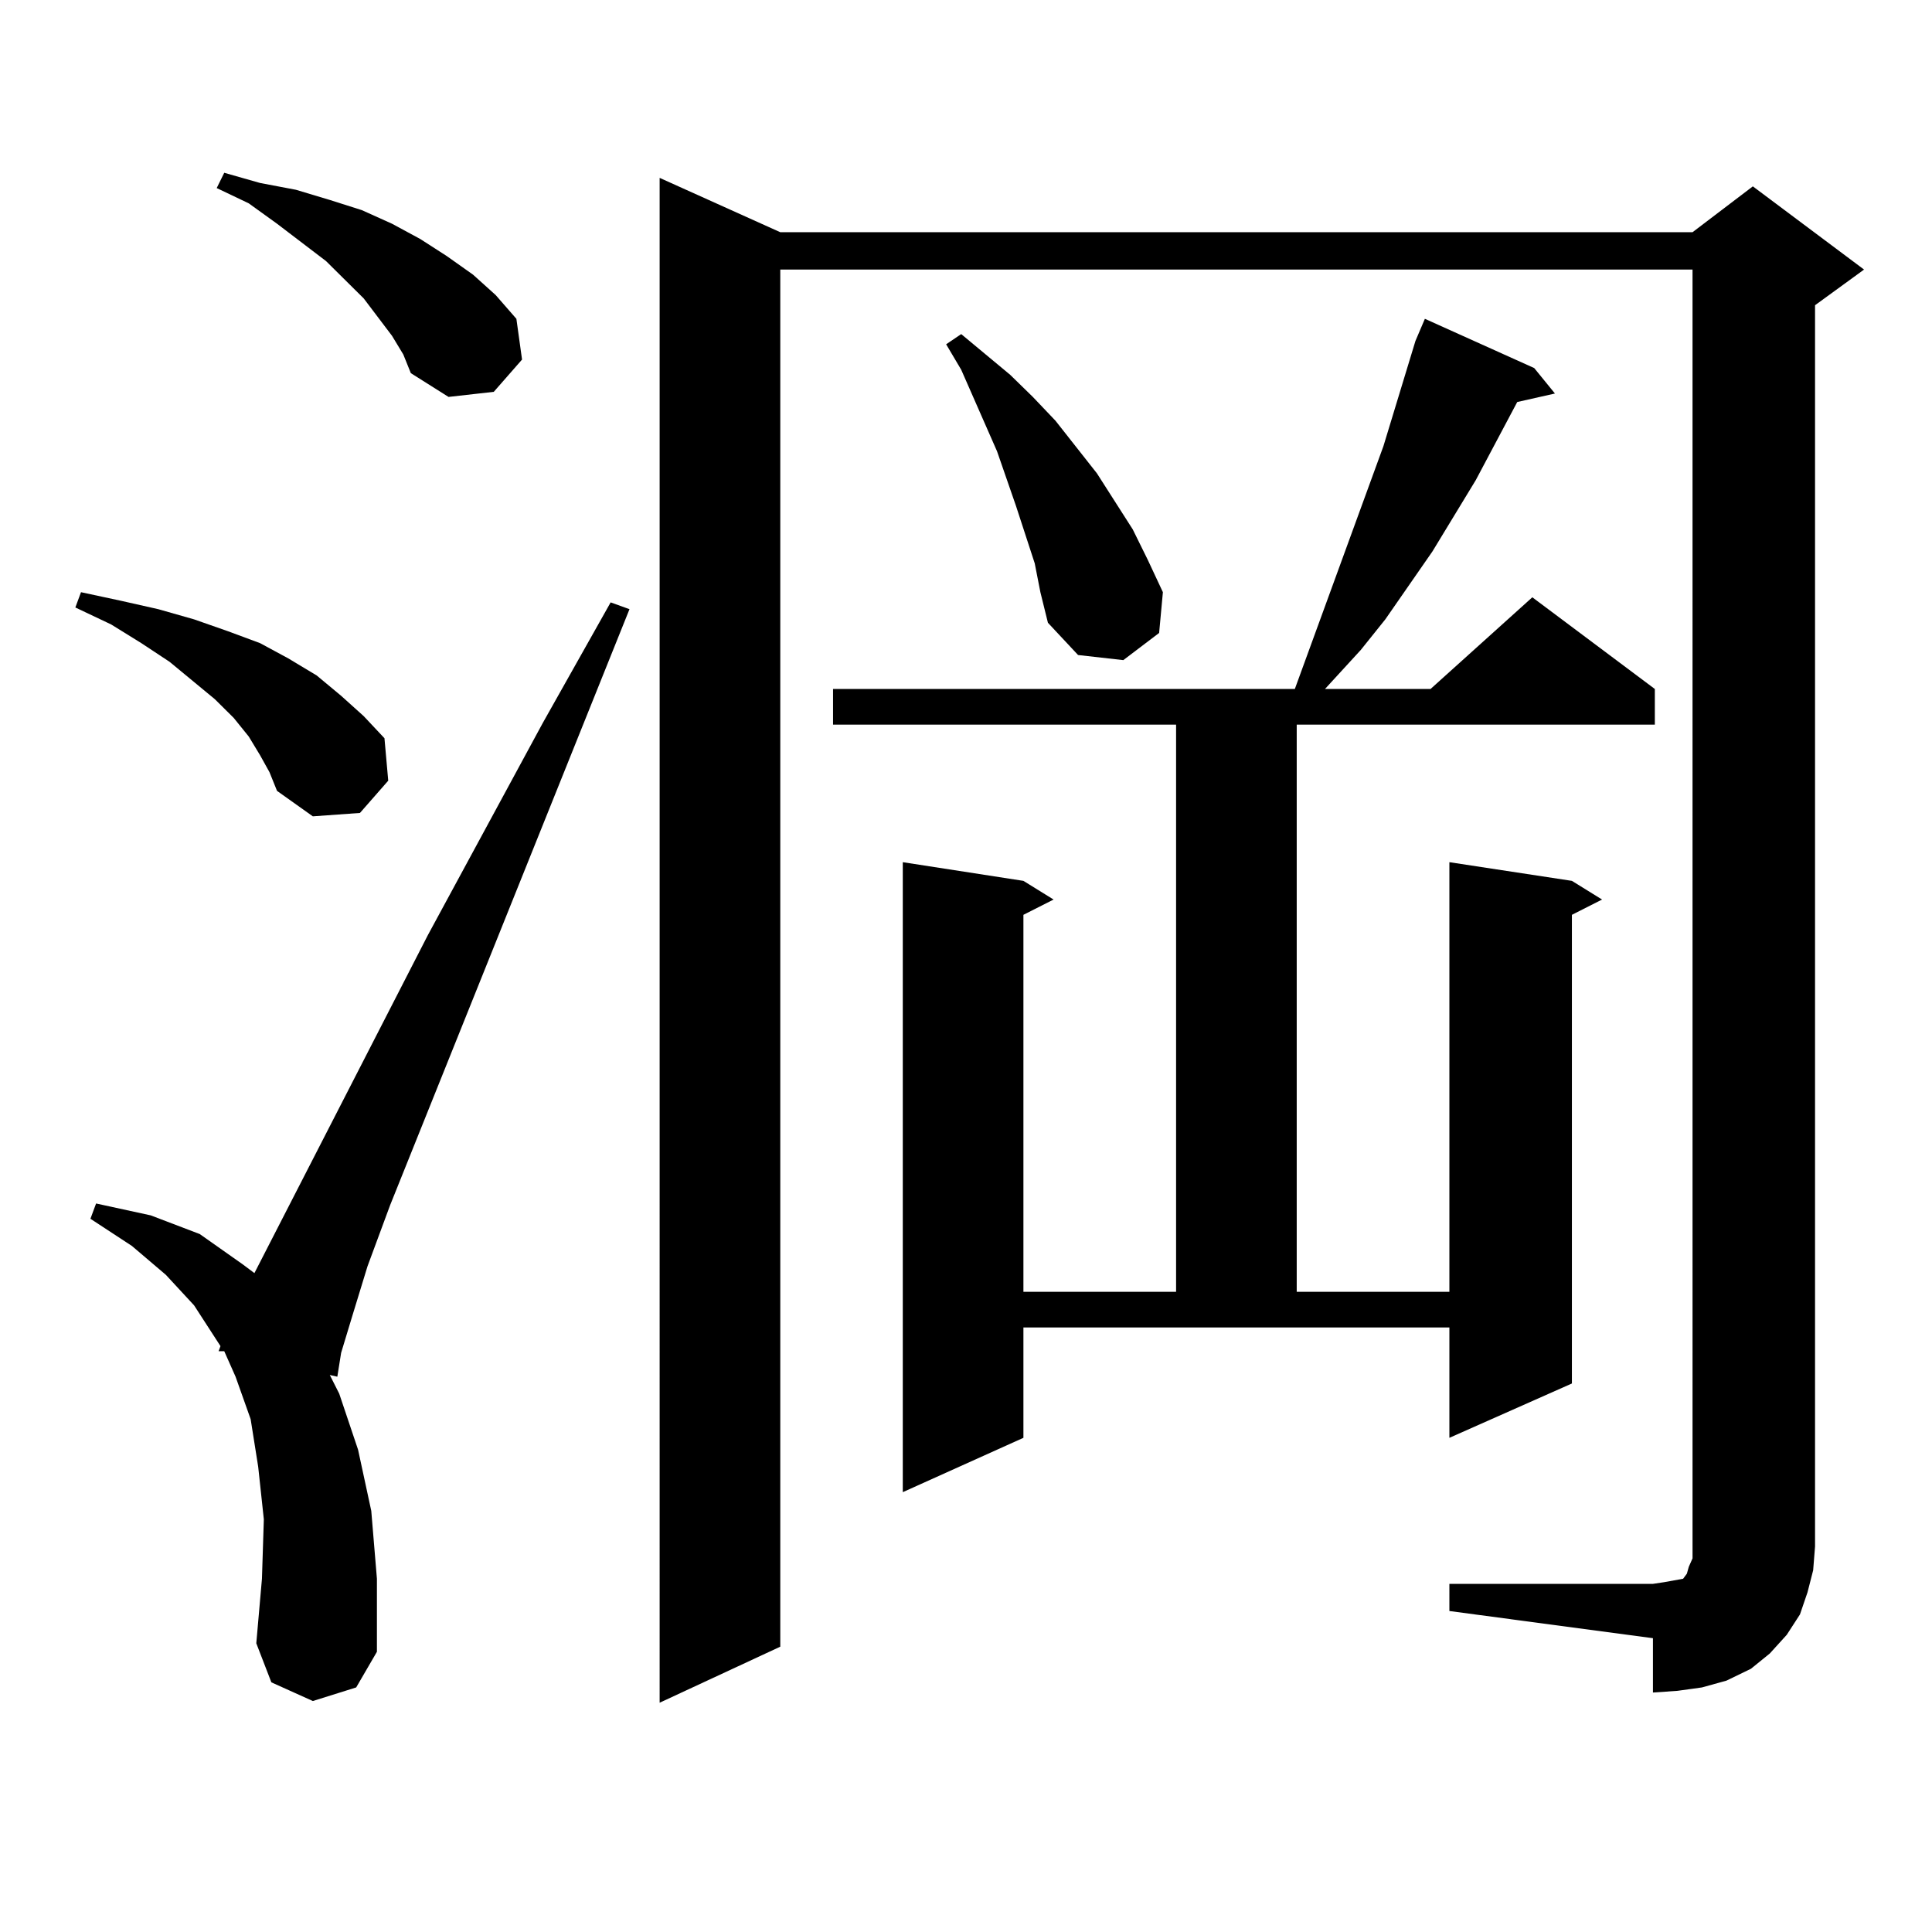 <?xml version="1.0" encoding="utf-8"?>
<!-- Generator: Adobe Illustrator 16.0.0, SVG Export Plug-In . SVG Version: 6.00 Build 0)  -->
<!DOCTYPE svg PUBLIC "-//W3C//DTD SVG 1.1//EN" "http://www.w3.org/Graphics/SVG/1.1/DTD/svg11.dtd">
<svg version="1.1" id="图层_1" xmlns="http://www.w3.org/2000/svg" xmlns:xlink="http://www.w3.org/1999/xlink" x="0px" y="0px"
	 width="1000px" height="1000px" viewBox="0 0 1000 1000" enable-background="new 0 0 1000 1000" xml:space="preserve">
<path d="M134.607,390.895l-5.854-9.668l-7.805-9.668l-9.756-9.668l-23.414-19.336l-14.634-9.668l-15.609-9.668L39,314.43l2.927-7.91
	l20.487,4.395l19.512,4.395l18.536,5.273l17.561,6.152l16.585,6.152l14.634,7.91l14.634,8.789l12.683,10.547l11.707,10.547
	l10.731,11.426l1.951,21.973l-14.634,16.699l-24.39,1.758l-18.536-13.184l-3.902-9.668L134.607,390.895z M161.923,880.445
	l-21.463-9.668l-7.805-20.215l2.927-33.398l0.976-30.762l-2.927-27.246l-3.902-24.609l-7.805-21.973l-5.854-13.184h-2.927
	l0.976-2.637l-13.658-21.094l-14.634-15.82l-17.561-14.941l-21.463-14.063l2.927-7.91l28.292,6.152l25.365,9.668l22.438,15.82
	l5.854,4.395l89.754-174.902l59.51-109.863l35.121-62.402l9.756,3.516L201.922,623.805l-11.707,31.641l-7.805,25.488l-5.854,19.336
	l-1.951,12.305l-3.902-0.879l4.878,9.668l9.756,29.004l6.829,31.641l2.927,35.156v37.793l-10.731,18.457L161.923,880.445z
	 M202.898,173.805l-14.634-19.336l-19.512-19.336l-25.365-19.336l-14.634-10.547l-16.585-7.91l3.902-7.91l18.536,5.273l18.536,3.516
	l17.561,5.273l16.585,5.273l15.609,7.031l14.634,7.91l13.658,8.789l13.658,9.668l11.707,10.547l10.731,12.305l2.927,21.094
	l-14.634,16.699l-23.414,2.637l-19.512-12.305l-3.902-9.668L202.898,173.805z M750.201,819.801h105.363l5.854-0.879l4.878-0.879
	l4.878-0.879l1.951-2.637l0.976-3.516l1.951-4.395v-6.152V139.527H403.868V852.32l-62.438,29.004V92.066l62.438,28.125h472.184
	l31.219-23.73l57.56,43.066l-25.365,18.457v642.48l-0.976,12.305l-2.927,11.426l-3.902,11.426l-6.829,10.547l-8.78,9.668
	l-9.756,7.91l-12.683,6.152l-12.683,3.516l-12.683,1.758l-12.683,0.879v-28.125l-105.363-14.063V819.801z M732.641,176.441
	l4.878-11.426l56.584,25.488l10.731,13.184l-19.512,4.395l-21.463,40.43l-22.438,36.914l-24.39,35.156l-12.683,15.82l-18.536,20.215
	h54.633l52.682-47.461l63.413,47.461v18.457H671.179v293.555h79.022V446.266l63.413,9.668l15.609,9.668l-15.609,7.91V716.09
	l-63.413,28.125v-57.129H529.719v57.129l-62.438,28.125V446.266l62.438,9.668l15.609,9.668l-15.609,7.91v195.117h79.022V375.074
	H431.185v-18.457h239.019l45.853-125.684L732.641,176.441z M535.572,291.578l-4.878-14.941l-4.878-14.941l-9.756-28.125
	l-18.536-42.188l-7.805-13.184l7.805-5.273l25.365,21.094l11.707,11.426l11.707,12.305l21.463,27.246L586.303,274l7.805,15.82
	l7.805,16.699l-1.951,21.094l-18.536,14.063l-23.414-2.637l-15.609-16.699l-3.902-15.82L535.572,291.578z"/>
</svg>
